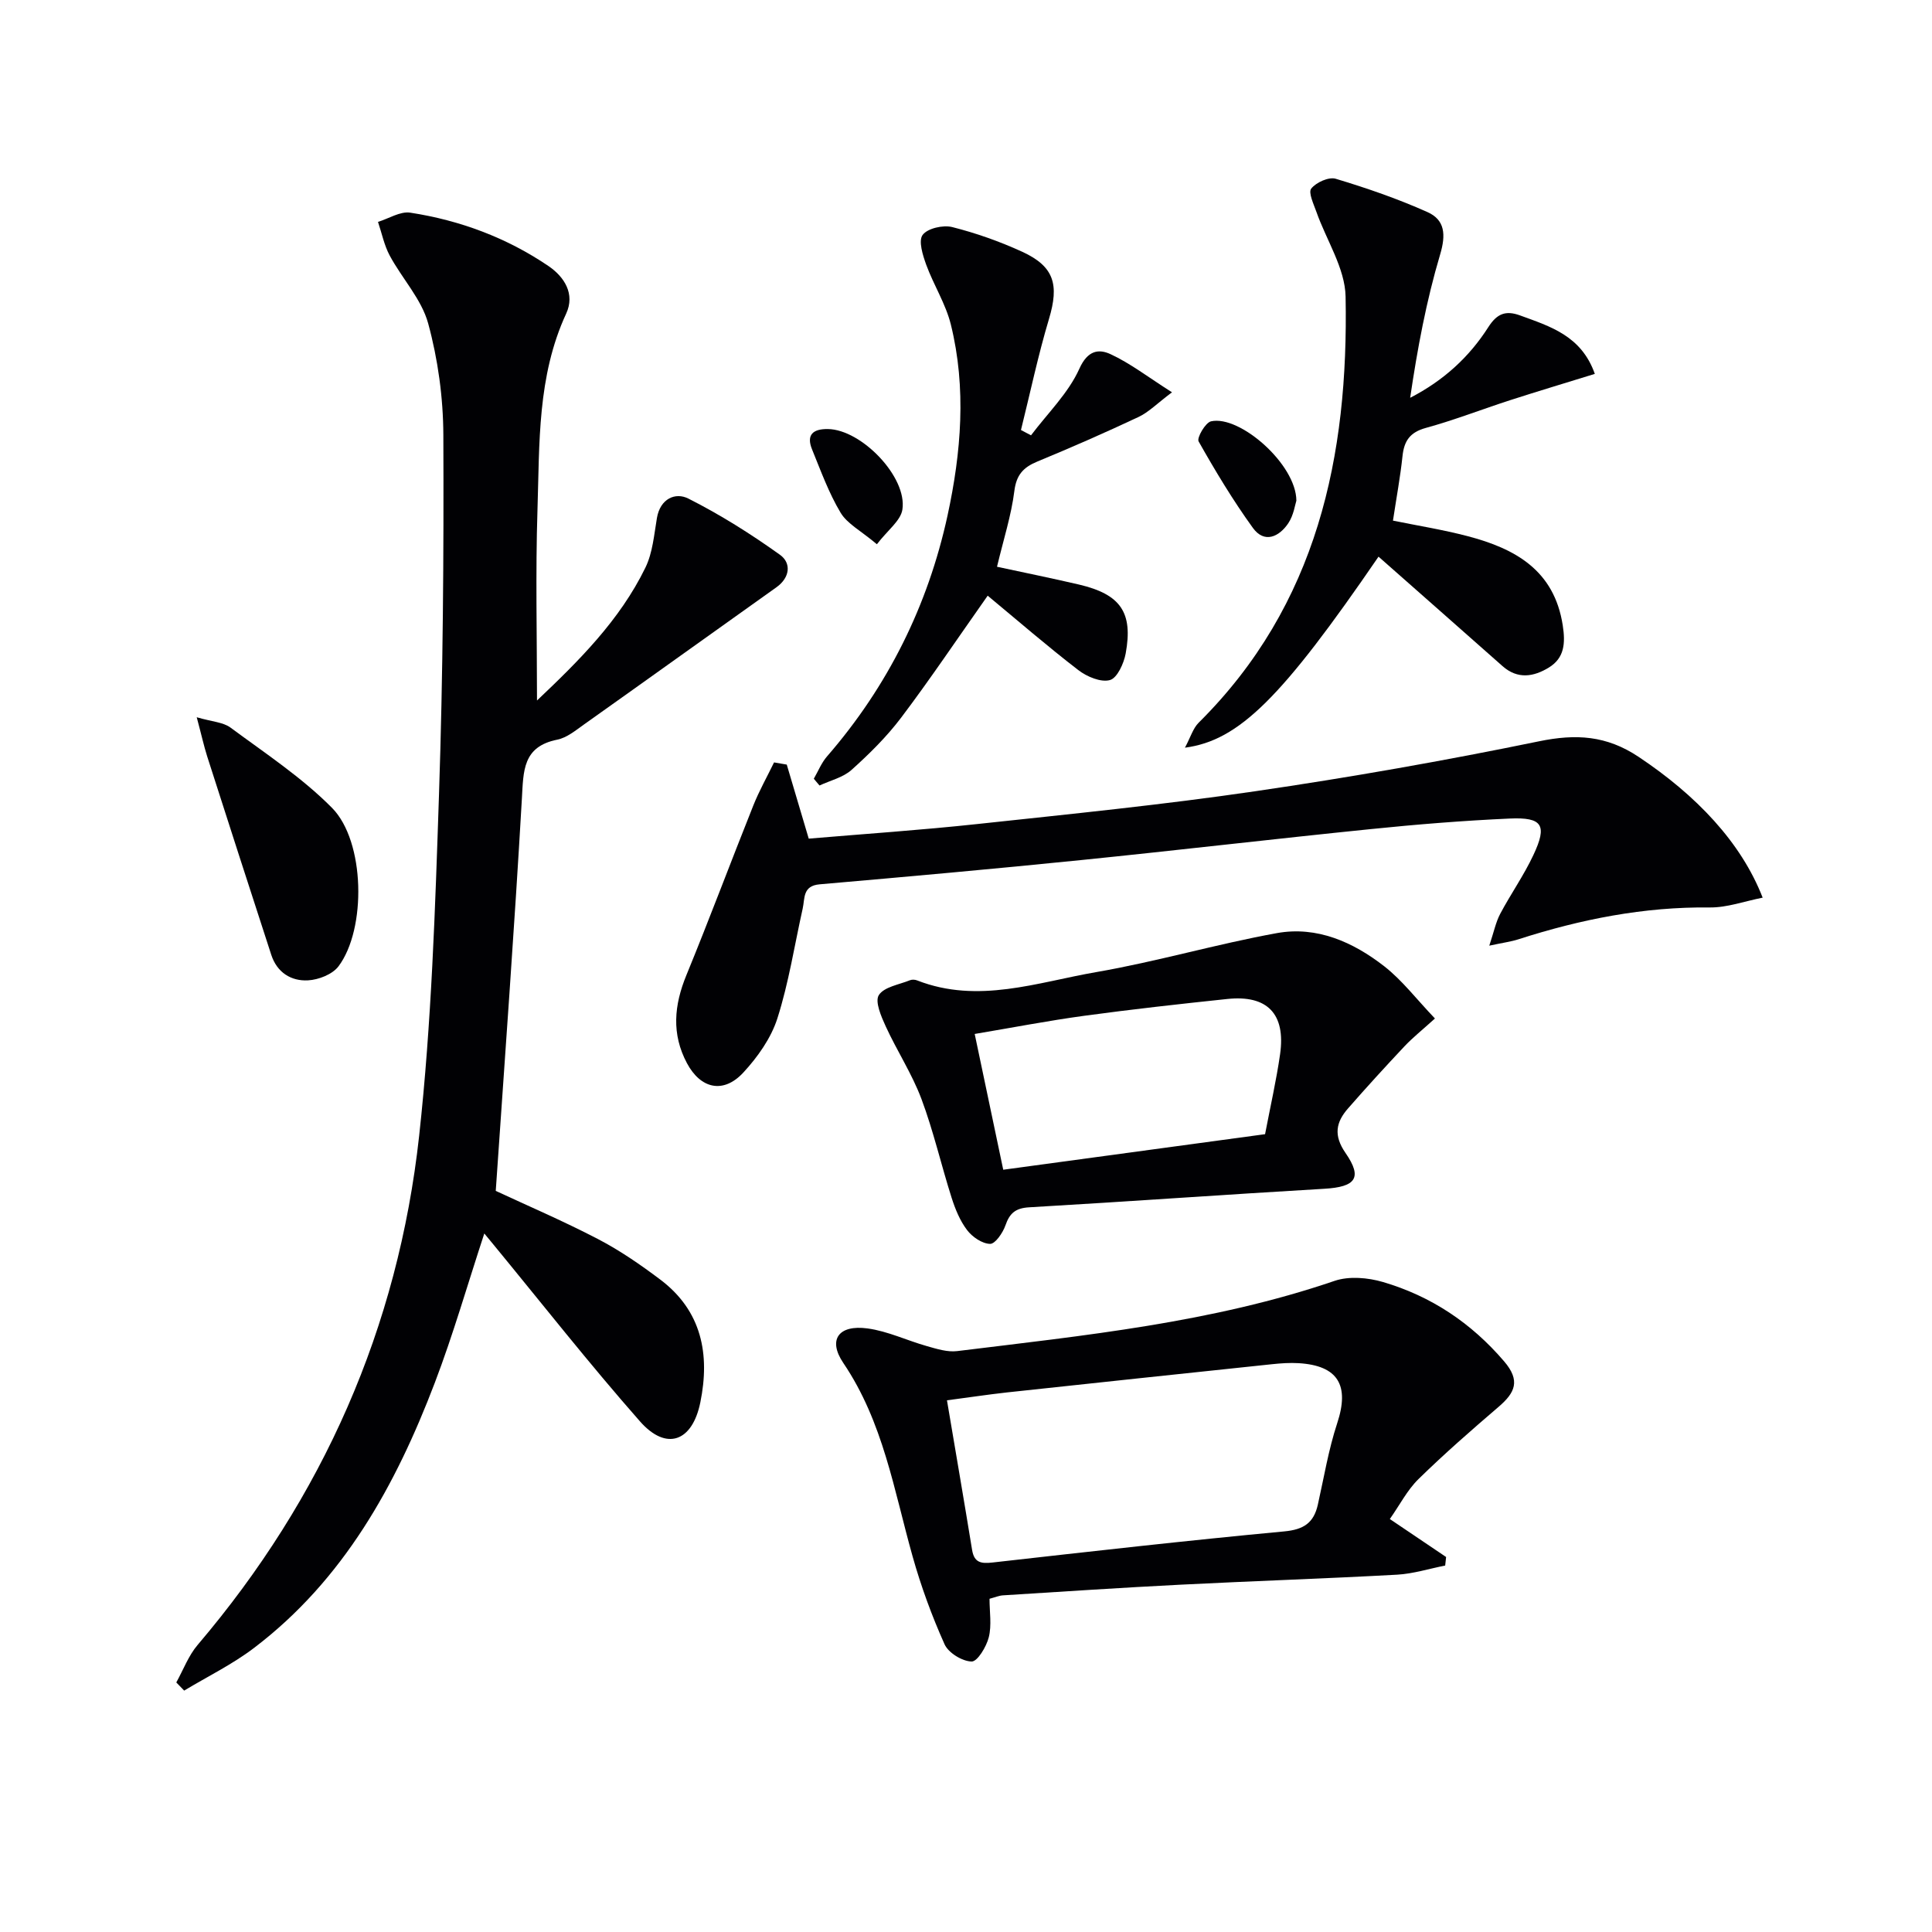 <svg enable-background="new 0 0 400 400" viewBox="0 0 400 400" xmlns="http://www.w3.org/2000/svg"><g fill="#010104"><path d="m111.18 145.03c8.58-8.13 17.12-16.57 22.45-27.52 1.5-3.08 1.79-6.8 2.38-10.27.68-4 3.82-5.38 6.52-4.01 6.6 3.33 12.93 7.32 18.95 11.63 2.37 1.69 2.12 4.7-.73 6.73-13.27 9.44-26.5 18.94-39.78 28.36-1.76 1.25-3.6 2.79-5.6 3.19-7.18 1.44-6.99 6.48-7.32 12.23-1.54 26.85-3.53 53.67-5.41 81.19 6.23 2.91 13.83 6.16 21.14 9.96 4.54 2.36 8.83 5.32 12.93 8.41 8.59 6.47 10.31 15.46 8.29 25.4-1.66 8.2-7.06 10.13-12.5 3.95-10.55-11.98-20.42-24.56-30.57-36.89-.5-.6-.99-1.21-1.66-2.01-3.47 10.55-6.43 20.89-10.25 30.91-8.09 21.23-18.88 40.8-37.43 54.9-4.47 3.4-9.62 5.91-14.46 8.83-.54-.56-1.09-1.13-1.63-1.69 1.45-2.61 2.52-5.54 4.42-7.77 25.96-30.51 41.5-65.73 45.86-105.4 2.57-23.43 3.32-47.09 4.11-70.67.83-24.79 1-49.61.9-74.42-.03-7.73-1.11-15.65-3.14-23.1-1.37-5.03-5.4-9.29-7.96-14.05-1.15-2.14-1.64-4.64-2.43-6.98 2.23-.68 4.6-2.23 6.68-1.91 10.28 1.58 19.93 5.17 28.57 11.02 3.35 2.27 5.59 5.81 3.71 9.88-6.01 12.99-5.5 26.89-5.94 40.6-.42 13.08-.1 26.18-.1 39.5z"/><path d="m299.21 324.13c-3.31.65-6.6 1.7-9.94 1.89-14.93.82-29.88 1.31-44.81 2.07-12.28.62-24.55 1.44-36.82 2.21-.79.05-1.57.39-2.77.71 0 2.7.47 5.46-.15 7.96-.49 1.96-2.35 5.05-3.55 5.03-1.95-.04-4.81-1.79-5.61-3.57-2.63-5.87-4.87-11.98-6.61-18.17-3.86-13.69-6.09-27.86-14.35-40.07-3.27-4.83-.97-7.97 5.03-7.15 4.19.57 8.18 2.51 12.31 3.67 2.02.57 4.22 1.27 6.23 1.02 26.33-3.24 52.78-5.88 78.14-14.54 3-1.02 6.9-.68 10.03.24 9.93 2.92 18.25 8.45 25.07 16.42 3.44 4.01 2.27 6.49-1.13 9.41-5.66 4.85-11.28 9.76-16.6 14.97-2.32 2.27-3.87 5.34-5.93 8.27 4.09 2.75 7.87 5.31 11.65 7.86-.06.58-.13 1.17-.19 1.77zm-103.15-34.21c1.81 10.74 3.55 20.84 5.2 30.96.43 2.66 1.85 2.89 4.24 2.62 20.12-2.27 40.24-4.55 60.4-6.44 4.03-.38 6.09-1.77 6.94-5.51 1.27-5.65 2.21-11.42 4.02-16.91 2.57-7.8.2-11.91-7.98-12.41-1.82-.11-3.67.02-5.48.21-18.32 1.93-36.64 3.87-54.95 5.85-4.05.45-8.09 1.07-12.39 1.63z"/><path d="m162.89 158.3c1.48 4.98 2.96 9.97 4.55 15.33 11.55-.98 23.29-1.77 34.97-3.03 19.15-2.06 38.34-3.98 57.39-6.77 19.7-2.88 39.33-6.34 58.83-10.35 7.67-1.58 13.97-1.22 20.63 3.22 11.91 7.94 21.21 17.66 25.68 29.15-3.76.74-7.36 2.07-10.95 2.03-13.63-.16-26.73 2.44-39.61 6.59-1.53.49-3.15.7-6.04 1.32.96-2.87 1.35-4.87 2.26-6.59 2.18-4.11 4.89-7.95 6.86-12.15 2.93-6.21 1.91-7.88-4.87-7.58-9.62.43-19.24 1.21-28.82 2.19-20 2.03-39.96 4.38-59.96 6.41-18.02 1.83-36.07 3.45-54.12 5.02-3.53.31-3.03 2.88-3.5 5.01-1.7 7.6-2.88 15.35-5.24 22.74-1.31 4.1-4.09 8.02-7.06 11.23-4.12 4.45-8.83 3.36-11.66-1.94-3.23-6.06-2.67-12.01-.13-18.21 4.78-11.65 9.19-23.45 13.86-35.14 1.22-3.06 2.86-5.96 4.3-8.93.88.15 1.75.3 2.63.45z"/><path d="m297.09 210.87c-2.65 2.4-4.6 3.95-6.29 5.74-3.97 4.22-7.88 8.5-11.69 12.86-2.51 2.86-3.07 5.58-.53 9.25 3.58 5.17 2.07 7.02-4.36 7.4-20.38 1.19-40.75 2.66-61.13 3.84-2.83.16-4.05 1.21-4.93 3.75-.54 1.54-2.11 3.84-3.17 3.82-1.64-.03-3.69-1.43-4.77-2.86-1.47-1.93-2.45-4.34-3.2-6.69-2.16-6.79-3.75-13.78-6.24-20.44-1.95-5.2-5.06-9.95-7.39-15.02-.94-2.05-2.29-5.15-1.44-6.49 1.09-1.71 4.2-2.17 6.47-3.09.42-.17 1.04-.13 1.48.05 12.61 4.92 24.87.38 37.08-1.73 12.55-2.17 24.85-5.8 37.39-8.07 8.28-1.5 15.8 1.86 22.24 6.88 3.71 2.9 6.66 6.8 10.48 10.8zm-89.38 31.31c18.16-2.47 36.12-4.9 54.21-7.36 1.12-5.87 2.34-11.18 3.11-16.57 1.18-8.34-2.64-12.3-10.94-11.42-9.89 1.04-19.78 2.14-29.63 3.48-7.48 1.02-14.91 2.46-22.66 3.76 2.03 9.67 3.9 18.55 5.91 28.11z"/><path d="m285.41 115.25c-19.93 29.08-28.8 38.06-40.08 39.55 1.16-2.17 1.67-4 2.83-5.16 24.62-24.42 31.06-55.25 30.43-88.23-.11-5.88-3.98-11.68-6.04-17.54-.57-1.61-1.72-4.01-1.07-4.83 1.02-1.28 3.62-2.46 5.06-2.03 6.45 1.94 12.86 4.15 19 6.9 3.61 1.61 3.86 4.65 2.62 8.79-2.86 9.61-4.71 19.53-6.2 29.66 6.95-3.58 12.25-8.47 16.18-14.63 1.79-2.8 3.59-3.51 6.56-2.43 6.23 2.28 12.7 4.19 15.49 12.11-5.97 1.85-11.76 3.58-17.52 5.44-5.84 1.89-11.58 4.13-17.48 5.75-3.3.91-4.49 2.7-4.82 5.86-.45 4.26-1.24 8.49-1.97 13.33 4.95 1.01 10.28 1.86 15.48 3.22 9.81 2.58 17.9 7.03 19.67 18.46.57 3.68.37 6.75-2.88 8.74-3.11 1.9-6.43 2.5-9.59-.3-8.45-7.49-16.94-14.95-25.67-22.66z"/><path d="m213.46 90.13c3.43-4.56 7.74-8.73 10.02-13.81 1.72-3.83 4.03-4.11 6.43-3 4.08 1.88 7.73 4.72 12.74 7.9-3.14 2.36-4.84 4.13-6.93 5.11-6.91 3.25-13.91 6.32-20.96 9.23-2.89 1.2-4.33 2.74-4.75 6.1-.63 5.03-2.22 9.94-3.59 15.68 5.75 1.24 11.39 2.38 16.99 3.69 8.59 2.02 11.21 5.76 9.65 14.27-.38 2.06-1.75 5.08-3.26 5.5-1.88.52-4.78-.7-6.54-2.06-6.41-4.93-12.52-10.23-18.77-15.41-6.38 9.05-11.92 17.31-17.9 25.23-2.99 3.96-6.59 7.52-10.29 10.84-1.76 1.58-4.39 2.18-6.63 3.23-.39-.47-.79-.93-1.18-1.4.9-1.56 1.59-3.31 2.75-4.64 12.59-14.5 20.89-31.25 24.94-49.87 2.82-13.01 3.94-26.36.68-39.54-1.06-4.27-3.56-8.17-5.09-12.35-.72-1.99-1.66-4.96-.75-6.19 1.01-1.37 4.23-2.1 6.12-1.63 4.95 1.25 9.84 2.98 14.49 5.11 6.65 3.05 7.67 6.83 5.56 13.88-2.27 7.58-3.9 15.35-5.81 23.03.68.36 1.38.73 2.08 1.1z"/><path d="m40.73 148.5c3.15.92 5.48 1.01 7.02 2.16 7.17 5.31 14.75 10.3 20.98 16.59 6.88 6.94 7.16 25.1 1.35 32.82-1.25 1.66-4.11 2.78-6.3 2.9-3.51.2-6.43-1.64-7.61-5.26-4.46-13.7-8.88-27.4-13.28-41.12-.69-2.19-1.18-4.43-2.16-8.09z"/><path d="m268.4 103.66c-.26.76-.55 3-1.68 4.68-1.9 2.82-4.95 4.24-7.33.95-4.12-5.7-7.77-11.77-11.23-17.9-.41-.74 1.4-3.89 2.57-4.16 5.96-1.33 17.64 8.9 17.67 16.43z"/><path d="m181.55 112.68c-3.32-2.8-6.15-4.24-7.52-6.54-2.44-4.08-4.09-8.65-5.9-13.09-1.26-3.08.25-4.27 3.29-4.22 6.94.1 16.46 9.94 15.41 16.68-.36 2.3-3.02 4.23-5.28 7.17z"/></g></svg>